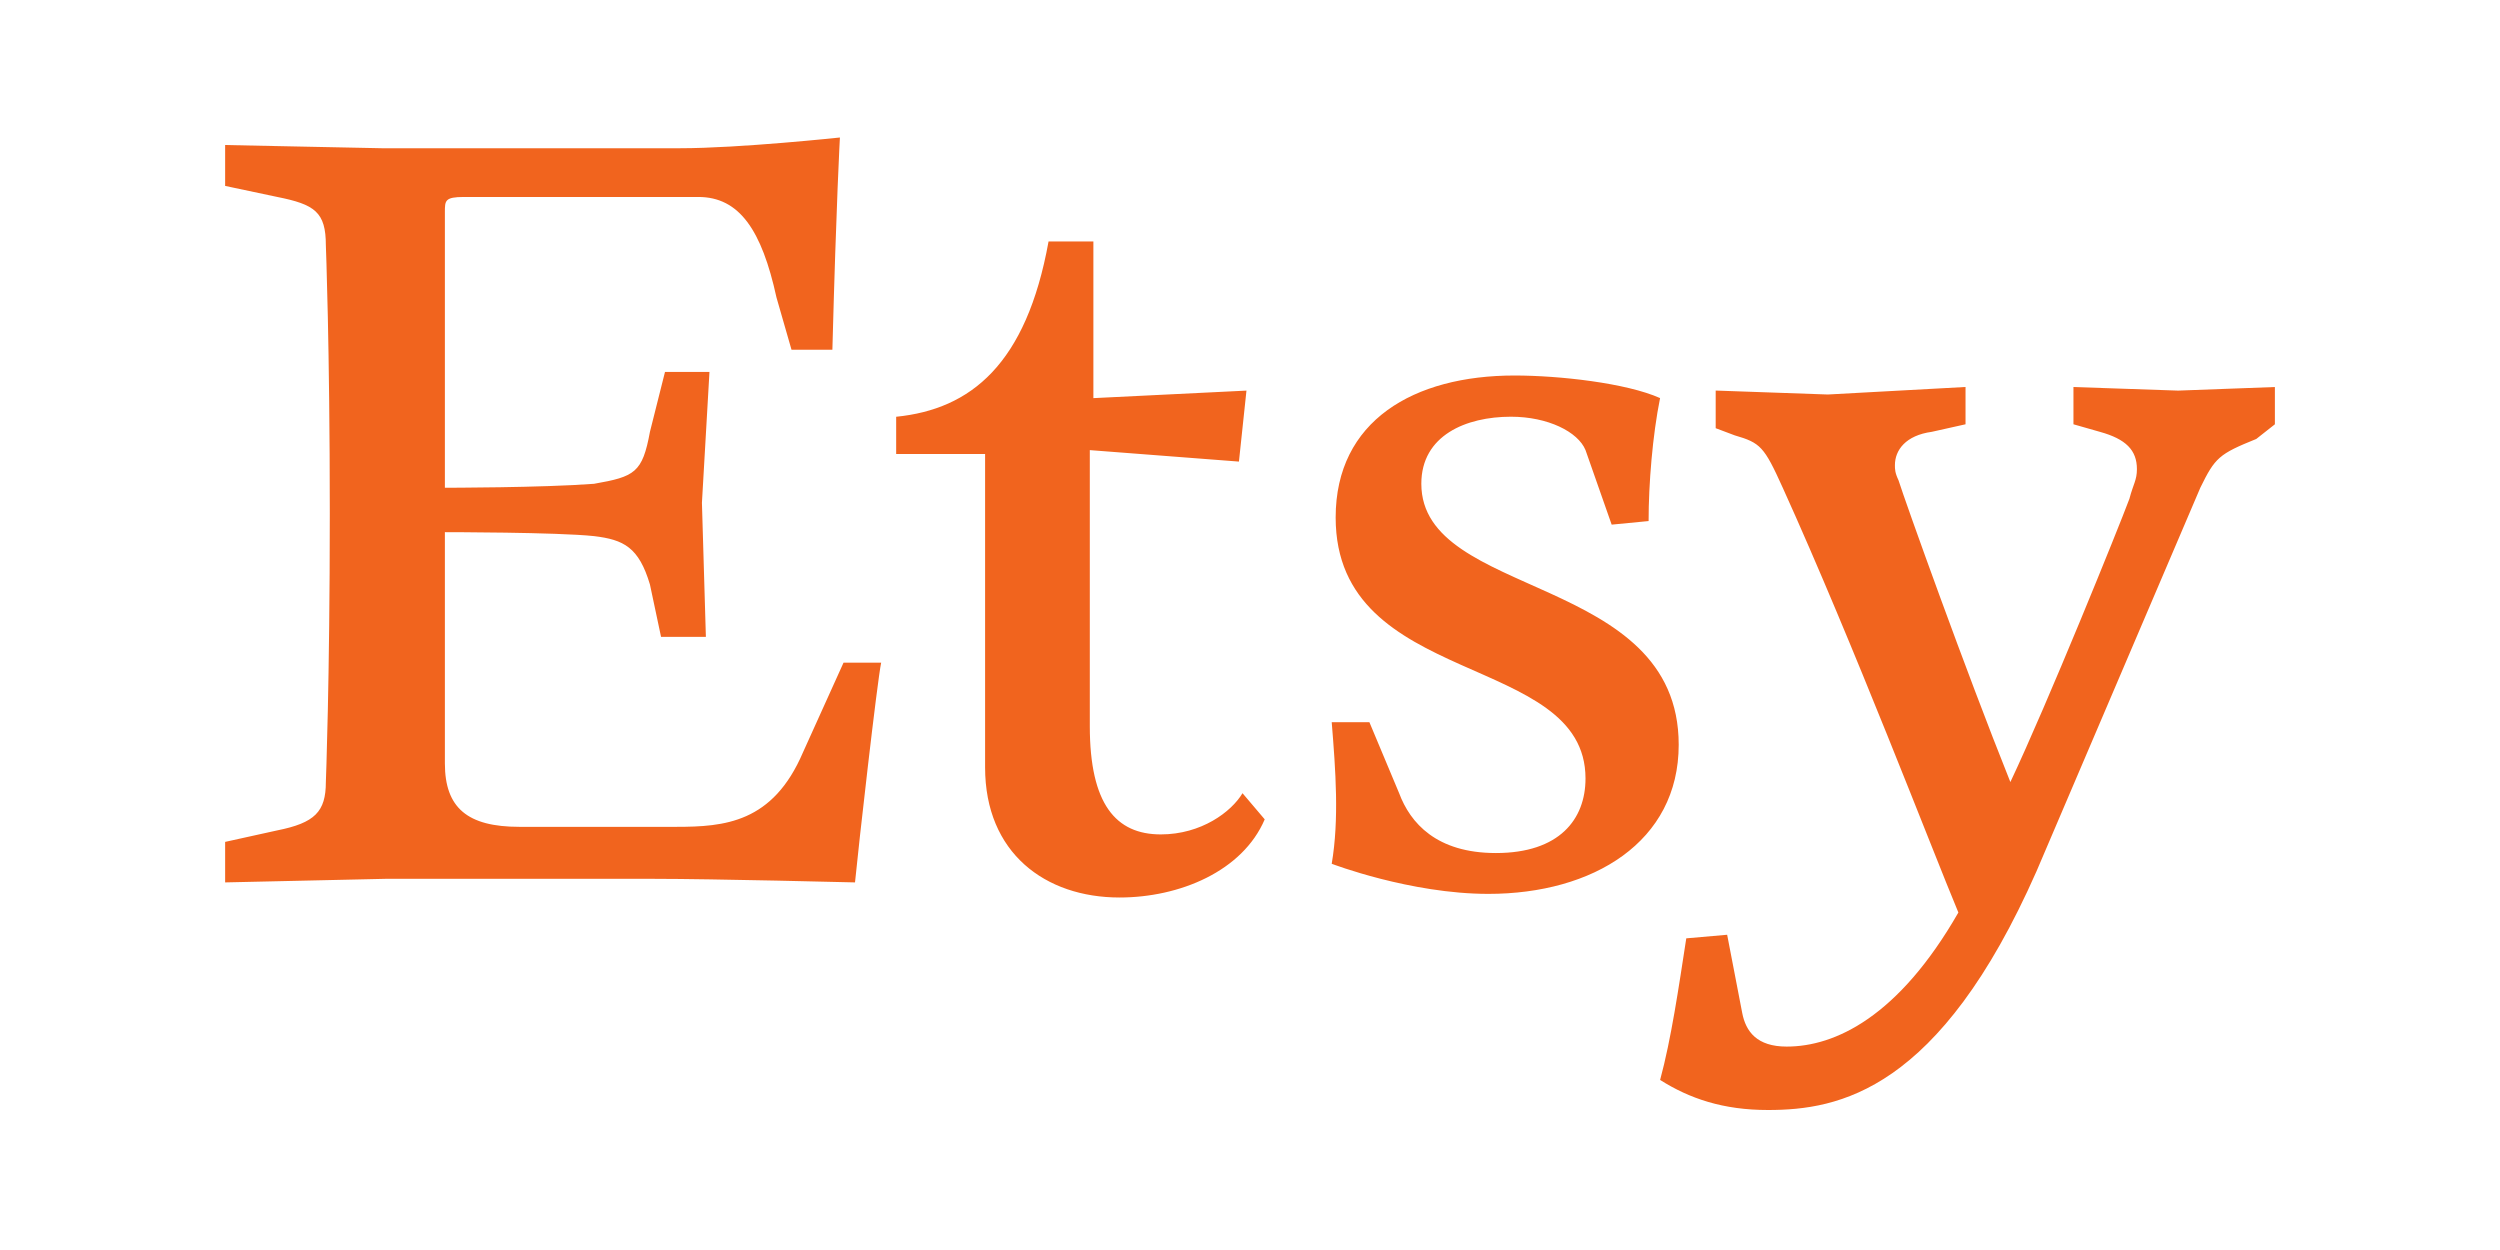 <svg xmlns="http://www.w3.org/2000/svg" fill="none" viewBox="0 0 1000 500" height="500" width="1000">
<path fill="#F1641E" d="M177.953 84.826V195.098C177.953 195.098 216.809 195.098 237.604 193.52C253.958 190.656 256.968 189.078 259.978 172.724L265.998 148.772H283.784L280.774 201.118L282.352 254.749H264.42L259.978 233.807C255.537 218.903 249.516 215.875 237.604 214.443C222.701 212.865 177.953 212.865 177.953 212.865V305.352C177.953 323.137 186.983 330.736 207.779 330.736H270.44C289.804 330.736 309.149 329.157 321.208 300.91L337.415 265.064H352.465C350.887 272.516 343.435 338.188 342.003 352.963C342.003 352.963 285.362 351.531 261.557 351.531H154.148L90.055 352.963V336.756L110.85 332.167C125.901 329.157 130.342 324.716 130.342 312.804C130.342 312.804 131.921 272.516 131.921 205.395C131.921 138.438 130.342 98.132 130.342 98.132C130.342 84.789 125.901 81.779 110.85 78.769L90.055 74.364V58.01L152.716 59.295H272.019C295.824 59.295 335.965 55 335.965 55C335.965 55 334.533 80.237 332.955 139.888H316.601L310.581 118.946C304.708 92.131 295.806 78.787 279.324 78.787H185.552C177.953 78.805 177.953 80.237 177.953 84.826ZM419.422 96.591H437.354V159.252L498.584 156.242L495.573 184.636L435.922 180.047V290.467C435.922 321.724 446.384 333.764 464.316 333.764C480.523 333.764 492.563 324.734 497.005 317.282L505.888 327.744C497.005 348.54 471.768 359.001 447.816 359.001C418.137 359.001 394.038 341.216 394.038 306.949V181.608H358.467V166.704C388.311 163.694 410.538 145.762 419.422 96.591ZM547.755 288.87L559.648 317.264C564.09 329.157 574.552 341.216 598.357 341.216C623.741 341.216 634.203 327.744 634.203 311.39C634.203 260.623 534.264 275.545 534.264 206.992C534.264 168.282 565.521 150.203 605.809 150.203C623.741 150.203 650.557 153.214 664.029 159.234C661.019 174.137 659.44 193.501 659.44 208.423L644.665 209.855L634.203 180.029C631.193 172.724 619.153 166.686 604.377 166.686C586.445 166.686 568.532 174.137 568.532 193.501C568.532 239.68 671.481 229.347 671.481 297.9C671.481 336.756 637.213 357.551 595.347 357.551C564.09 357.551 532.686 345.511 532.686 345.511C535.696 327.726 534.264 308.38 532.686 288.87H547.755ZM664.047 431.978C668.489 415.624 671.499 394.847 674.509 375.337L690.863 373.905L696.883 405.162C698.314 412.614 702.756 418.634 714.668 418.634C734.032 418.634 759.416 406.741 783.35 365.003C772.741 339.619 741.484 257.741 713.09 195.08C705.638 178.598 704.206 177.148 693.873 174.137L686.274 171.274V156.224L731.15 157.802L786.213 154.792V169.714L772.741 172.724C762.279 174.156 757.966 180.029 757.966 186.068C757.966 187.646 757.966 189.078 759.397 192.088C762.261 201.118 786.213 268.093 804.145 312.822C818.92 281.565 847.314 211.452 851.756 199.54C853.334 193.52 854.766 192.088 854.766 187.646C854.766 180.047 850.324 175.606 839.991 172.743L829.382 169.714V154.81L871.248 156.242L909.957 154.81V169.714L902.505 175.587C887.602 181.608 886.023 183.039 880.132 195.08L814.607 348.503C775.751 436.548 735.463 444 707.198 444C689.284 444.018 675.812 439.43 664.047 431.978Z"></path>
</svg>
